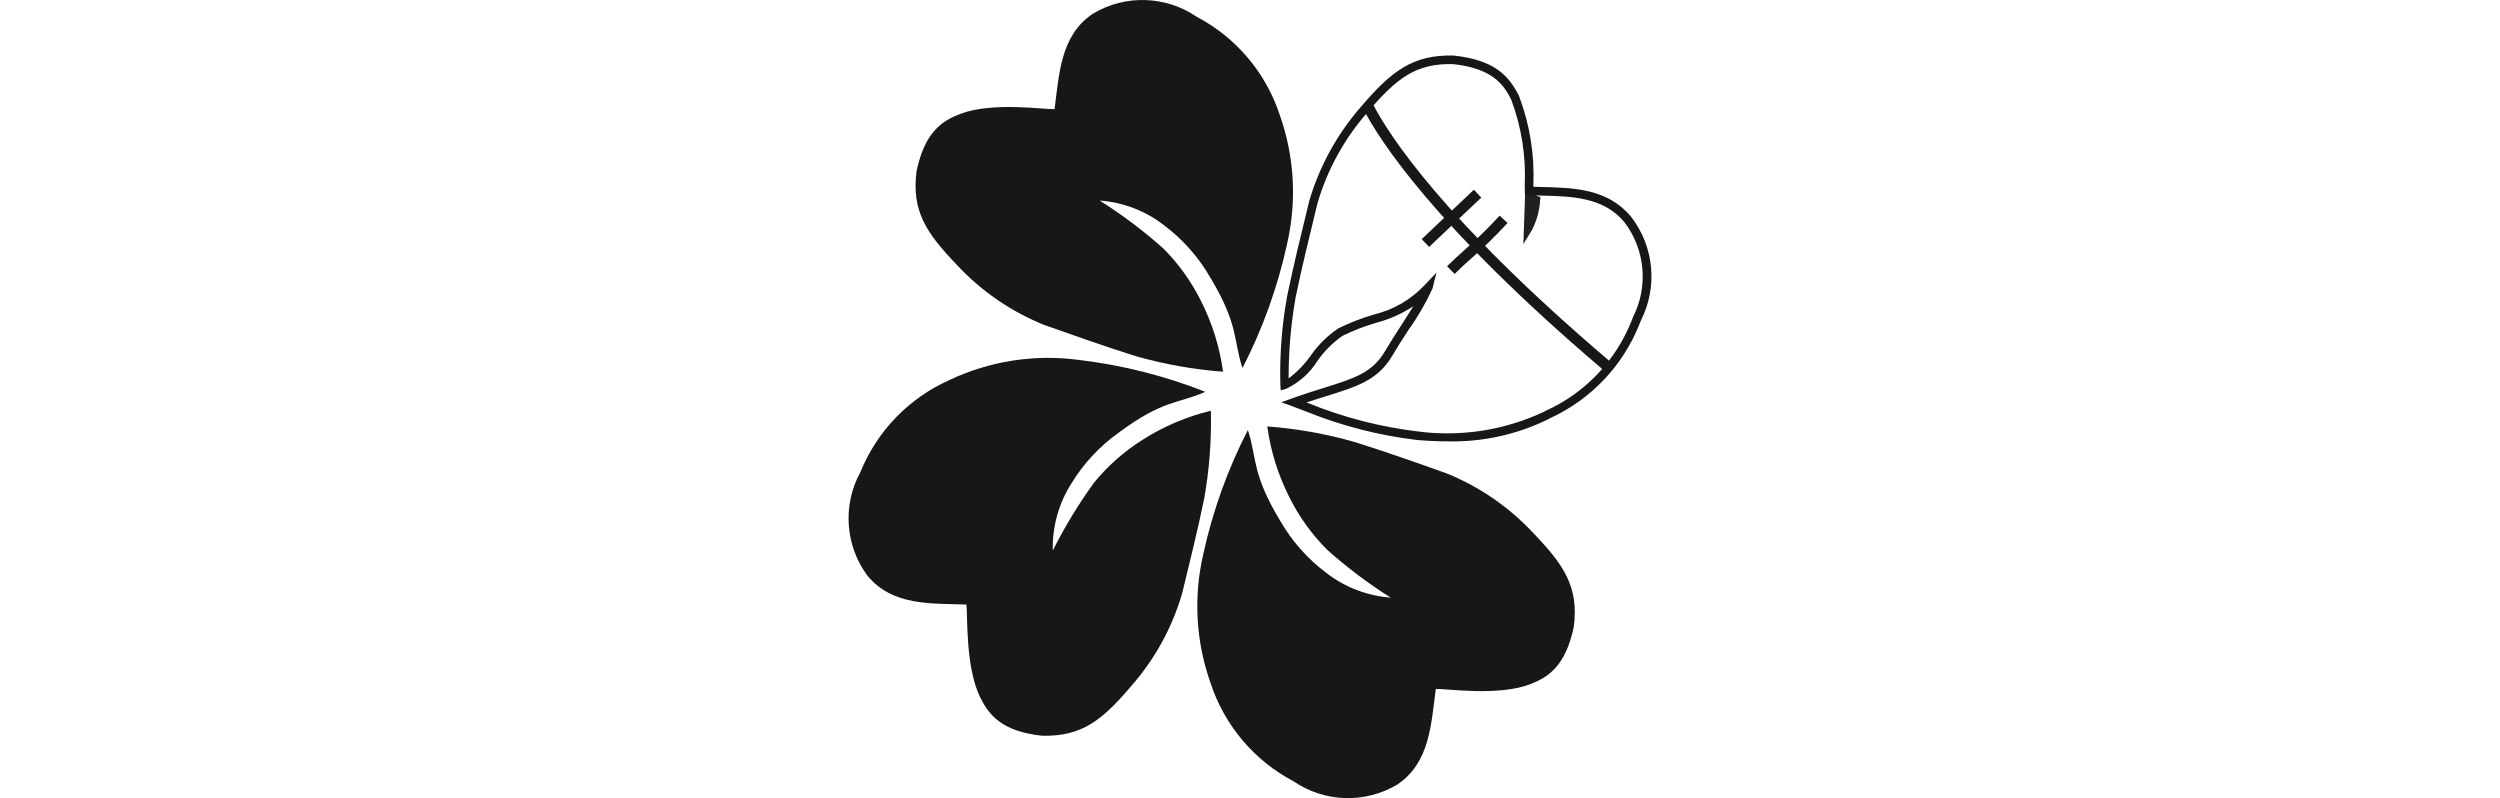 <svg xmlns="http://www.w3.org/2000/svg" id="a" width="221.113" height="70.592" viewBox="0 0 221.113 70.592" preserveAspectRatio="xMidYMid meet"><defs><style>.c{fill:#171717;}.d{opacity:.96;}</style></defs><g id="b"><path class="c" d="M93.267,9.653c.421-3.105.515-6.522,3.409-8.452,2.854-1.7,6.436-1.587,9.178.29,3.474,1.828,6.102,4.934,7.33,8.663,1.309,3.684,1.531,7.667.64,11.474-.832,3.796-2.154,7.468-3.932,10.923-.82-2.453-.304-3.767-2.833-7.981-1.044-1.821-2.448-3.408-4.128-4.666-1.637-1.263-3.609-2.016-5.671-2.167,1.986,1.251,3.865,2.664,5.618,4.225,1.347,1.349,2.468,2.905,3.322,4.61,1.006,1.976,1.673,4.107,1.976,6.303-2.613-.195-5.199-.655-7.718-1.373-2.743-.866-5.245-1.75-8.116-2.767-2.92-1.178-5.546-2.982-7.692-5.287-2.698-2.807-4.041-4.76-3.586-8.301.725-3.477,2.265-4.463,3.876-5.077,2.845-1.083,7.466-.372,8.328-.417h0Z"></path><path class="c" d="M126.99,60.935c-.417,3.109-.515,6.522-3.409,8.456-2.853,1.7-6.434,1.587-9.174-.29-3.475-1.828-6.104-4.936-7.331-8.666-1.313-3.682-1.536-7.665-.642-11.47.834-3.797,2.155-7.47,3.932-10.927.82,2.457.304,3.771,2.837,7.985,1.041,1.82,2.445,3.407,4.124,4.662,1.637,1.264,3.609,2.019,5.671,2.171-1.986-1.253-3.865-2.668-5.618-4.23-1.346-1.349-2.467-2.903-3.322-4.606-1.004-1.976-1.672-4.107-1.976-6.303,2.613.193,5.199.653,7.718,1.373,2.743.862,5.245,1.746,8.12,2.767,2.918,1.178,5.543,2.981,7.688,5.283,2.701,2.811,4.045,4.764,3.586,8.305-.726,3.473-2.265,4.463-3.876,5.077-2.841,1.084-7.466.372-8.328.413h0Z"></path><path class="c" d="M85.473,53.469c-3.135-.109-6.54.136-8.753-2.551-1.974-2.671-2.218-6.244-.625-9.159,1.475-3.639,4.306-6.563,7.895-8.155,3.535-1.67,7.476-2.288,11.353-1.78,3.86.452,7.644,1.403,11.258,2.83-2.359,1.058-3.717.673-7.657,3.612-1.709,1.218-3.15,2.774-4.233,4.572-1.094,1.753-1.649,3.789-1.596,5.855,1.051-2.099,2.272-4.109,3.65-6.009,1.208-1.475,2.645-2.747,4.256-3.767,1.867-1.195,3.919-2.07,6.074-2.589.065,2.619-.135,5.238-.598,7.816-.587,2.814-1.22,5.392-1.946,8.353-.882,3.022-2.417,5.814-4.497,8.178-2.525,2.965-4.335,4.497-7.906,4.395-3.53-.38-4.665-1.814-5.437-3.356-1.358-2.721-1.11-7.391-1.238-8.246h-0Z"></path><path class="c" d="M141.998,32.584c-.035-.031-.109-.094-.22-.188-14.761-12.575-19.58-20.135-20.967-22.802l.44-.229c1.373,2.641,6.154,10.136,20.849,22.653.112.096.188.16.224.192l-.326.374h-0Z"></path><path class="c" d="M142.02,32.907l-.172-.15c-.035-.031-.108-.093-.217-.186-14.791-12.601-19.628-20.192-21.021-22.871l-.106-.203.846-.44.105.203c1.367,2.629,6.131,10.093,20.794,22.585.119.101.192.163.227.194l.172.151-.627.718h0ZM121.121,9.691c1.513,2.822,6.433,10.288,20.805,22.531l.048.041.025-.029-.036-.031c-14.378-12.248-19.296-19.709-20.808-22.529,0,0-.035.017-.035.017Z"></path><g class="d"><path class="c" d="M134.992,20.73l.122-3.54.887.406-.014.112c-.051.879-.287,1.738-.691,2.521l-.305.501h0ZM135.405,17.66l-.059,1.711c.153-.52.261-1.052.322-1.591l-.263-.12h0Z"></path><path class="c" d="M134.733,21.596l.165-4.757,1.352.618-.036.279c-.054.911-.3,1.801-.722,2.611l-.759,1.249h0Z"></path></g><path class="c" d="M128.658,23.907l-.35-.352c.433-.43.872-.824,1.338-1.24,1.05-.92,2.051-1.893,3.001-2.917l.364.337c-.96,1.035-1.972,2.02-3.034,2.95-.46.412-.895.801-1.319,1.222h0Z"></path><path class="c" d="M128.657,24.23l-.672-.676.162-.161c.438-.435.879-.83,1.346-1.249,1.045-.915,2.041-1.884,2.985-2.903l.155-.168.7.648-.155.168c-.964,1.041-1.982,2.031-3.049,2.966-.458.41-.891.798-1.31,1.215l-.162.161h0ZM128.632,23.557l.027.027c.376-.364.76-.709,1.164-1.071.796-.713,1.694-1.517,2.863-2.767l-.029-.026c-1.168,1.25-2.065,2.053-2.86,2.765-.404.362-.789.706-1.166,1.072h0v0Z"></path><rect class="c" x="125.429" y="19.063" width="5.896" height=".496" transform="translate(21.849 93.51) rotate(-43.412)"></rect><path class="c" d="M126.397,21.841l-.655-.693,4.615-4.367.655.693-4.615,4.367ZM126.389,21.166l.026.029,3.95-3.738-.026-.029-3.95,3.738Z"></path><path class="c" d="M128.069,38.808c-.858,0-1.757-.04-2.707-.119-3.344-.397-6.62-1.238-9.741-2.501-.408-.157-.816-.312-1.237-.467l-.389-.142.39-.14c1.034-.372,1.969-.663,2.794-.92,2.719-.847,4.359-1.358,5.525-3.36.354-.608.869-1.408,1.415-2.255.635-.986,1.329-2.064,1.733-2.798-1.192,1.078-2.635,1.842-4.197,2.223-1.041.303-2.054.696-3.027,1.174-.895.616-1.672,1.389-2.292,2.282-.646,1.037-1.575,1.868-2.678,2.395l-.178.049-.012-.184c-.072-2.63.13-5.261.604-7.849.571-2.746,1.179-5.231,1.881-8.108l.063-.258c.895-3.04,2.439-5.849,4.524-8.236,2.639-3.098,4.508-4.553,8.03-4.452,3.377.363,4.667,1.636,5.567,3.436.937,2.477,1.362,5.117,1.251,7.763.001.154.002.29.004.405.292.009.586.016.88.022,2.863.064,5.824.13,7.837,2.583,1.949,2.56,2.267,6.008.82,8.882-.06.149-.118.292-.171.427-1.456,3.6-4.234,6.507-7.765,8.124l-.199.108c-2.715,1.323-5.707,1.98-8.726,1.917h-0ZM114.877,35.584c.287.107.569.215.851.323,3.098,1.253,6.348,2.088,9.667,2.482,3.846.499,7.754-.114,11.262-1.766l.194-.105c3.479-1.574,6.214-4.434,7.632-7.979.049-.126.107-.271.168-.421,1.401-2.778,1.097-6.112-.783-8.591-1.916-2.332-4.806-2.397-7.601-2.459-.344-.008-.687-.015-1.027-.027l-.141-.005-.004-.141c-.004-.14-.006-.328-.007-.553.11-2.599-.304-5.194-1.219-7.629-.691-1.379-1.728-2.884-5.318-3.27-3.405-.1-5.151,1.261-7.777,4.343-2.064,2.349-3.588,5.121-4.466,8.122l-.061.252c-.702,2.874-1.309,5.357-1.878,8.09-.451,2.501-.655,5.04-.611,7.581.942-.555,1.744-1.319,2.343-2.233.644-.927,1.453-1.727,2.387-2.361.989-.485,2.018-.885,3.076-1.194,1.788-.427,3.409-1.375,4.658-2.725l.394-.417-.139.557c-.588,1.266-1.293,2.474-2.104,3.61-.543.844-1.057,1.641-1.408,2.244-1.225,2.103-3.004,2.657-5.696,3.496-.717.223-1.517.472-2.391.777h-0Z"></path><path class="c" d="M128.069,39.037c-.862,0-1.754-.039-2.726-.12-3.365-.398-6.663-1.244-9.804-2.515-.407-.155-.814-.311-1.234-.466l-.98-.36.983-.353c1.035-.372,1.971-.664,2.796-.921,2.673-.833,4.281-1.334,5.403-3.259.357-.614.874-1.415,1.42-2.264.358-.555.741-1.151,1.079-1.695-1.006.664-2.115,1.158-3.281,1.463-1.029.299-2.03.687-2.993,1.16-.865.603-1.615,1.356-2.217,2.222-.672,1.078-1.643,1.937-2.795,2.472l-.448.122-.03-.463c-.073-2.647.13-5.294.606-7.899.575-2.763,1.182-5.249,1.885-8.127l.063-.258c.903-3.072,2.461-5.912,4.567-8.323,2.692-3.16,4.605-4.642,8.216-4.539,3.496.375,4.831,1.695,5.766,3.562.953,2.507,1.387,5.182,1.275,7.862l.002.184c.218.006.438.011.659.016,2.915.065,5.929.132,8.009,2.666l.014.02c1.995,2.621,2.321,6.15.84,9.093-.06.148-.117.29-.17.424-1.473,3.652-4.289,6.602-7.869,8.243l-.199.108c-2.748,1.344-5.777,2.011-8.835,1.945h0ZM115.552,35.595l.241.092c3.086,1.25,6.325,2.082,9.632,2.475,3.801.493,7.663-.112,11.131-1.744l.185-.101c3.435-1.554,6.135-4.378,7.535-7.878.041-.11.1-.255.162-.407,1.365-2.706,1.072-5.952-.756-8.369-1.849-2.241-4.682-2.305-7.421-2.366-.358-.008-.695-.015-1.03-.027l-.356-.012-.01-.356c-.004-.135-.006-.313-.007-.528v-.029c.11-2.564-.297-5.125-1.195-7.529-.663-1.325-1.661-2.771-5.138-3.144-3.289-.093-4.999,1.238-7.577,4.263-2.043,2.324-3.552,5.067-4.421,8.037l-.059.242c-.704,2.879-1.309,5.356-1.876,8.082-.417,2.368-.625,4.768-.621,7.172.752-.565,1.41-1.245,1.951-2.015.661-.952,1.494-1.772,2.456-2.418,1.002-.492,2.044-.897,3.116-1.211,1.75-.417,3.337-1.344,4.56-2.663l.993-1.049-.349,1.401c-.589,1.292-1.303,2.522-2.132,3.675-.543.843-1.054,1.637-1.405,2.238-1.27,2.18-3.082,2.745-5.825,3.6-.546.17-1.144.356-1.784.57v0Z"></path></g></svg>